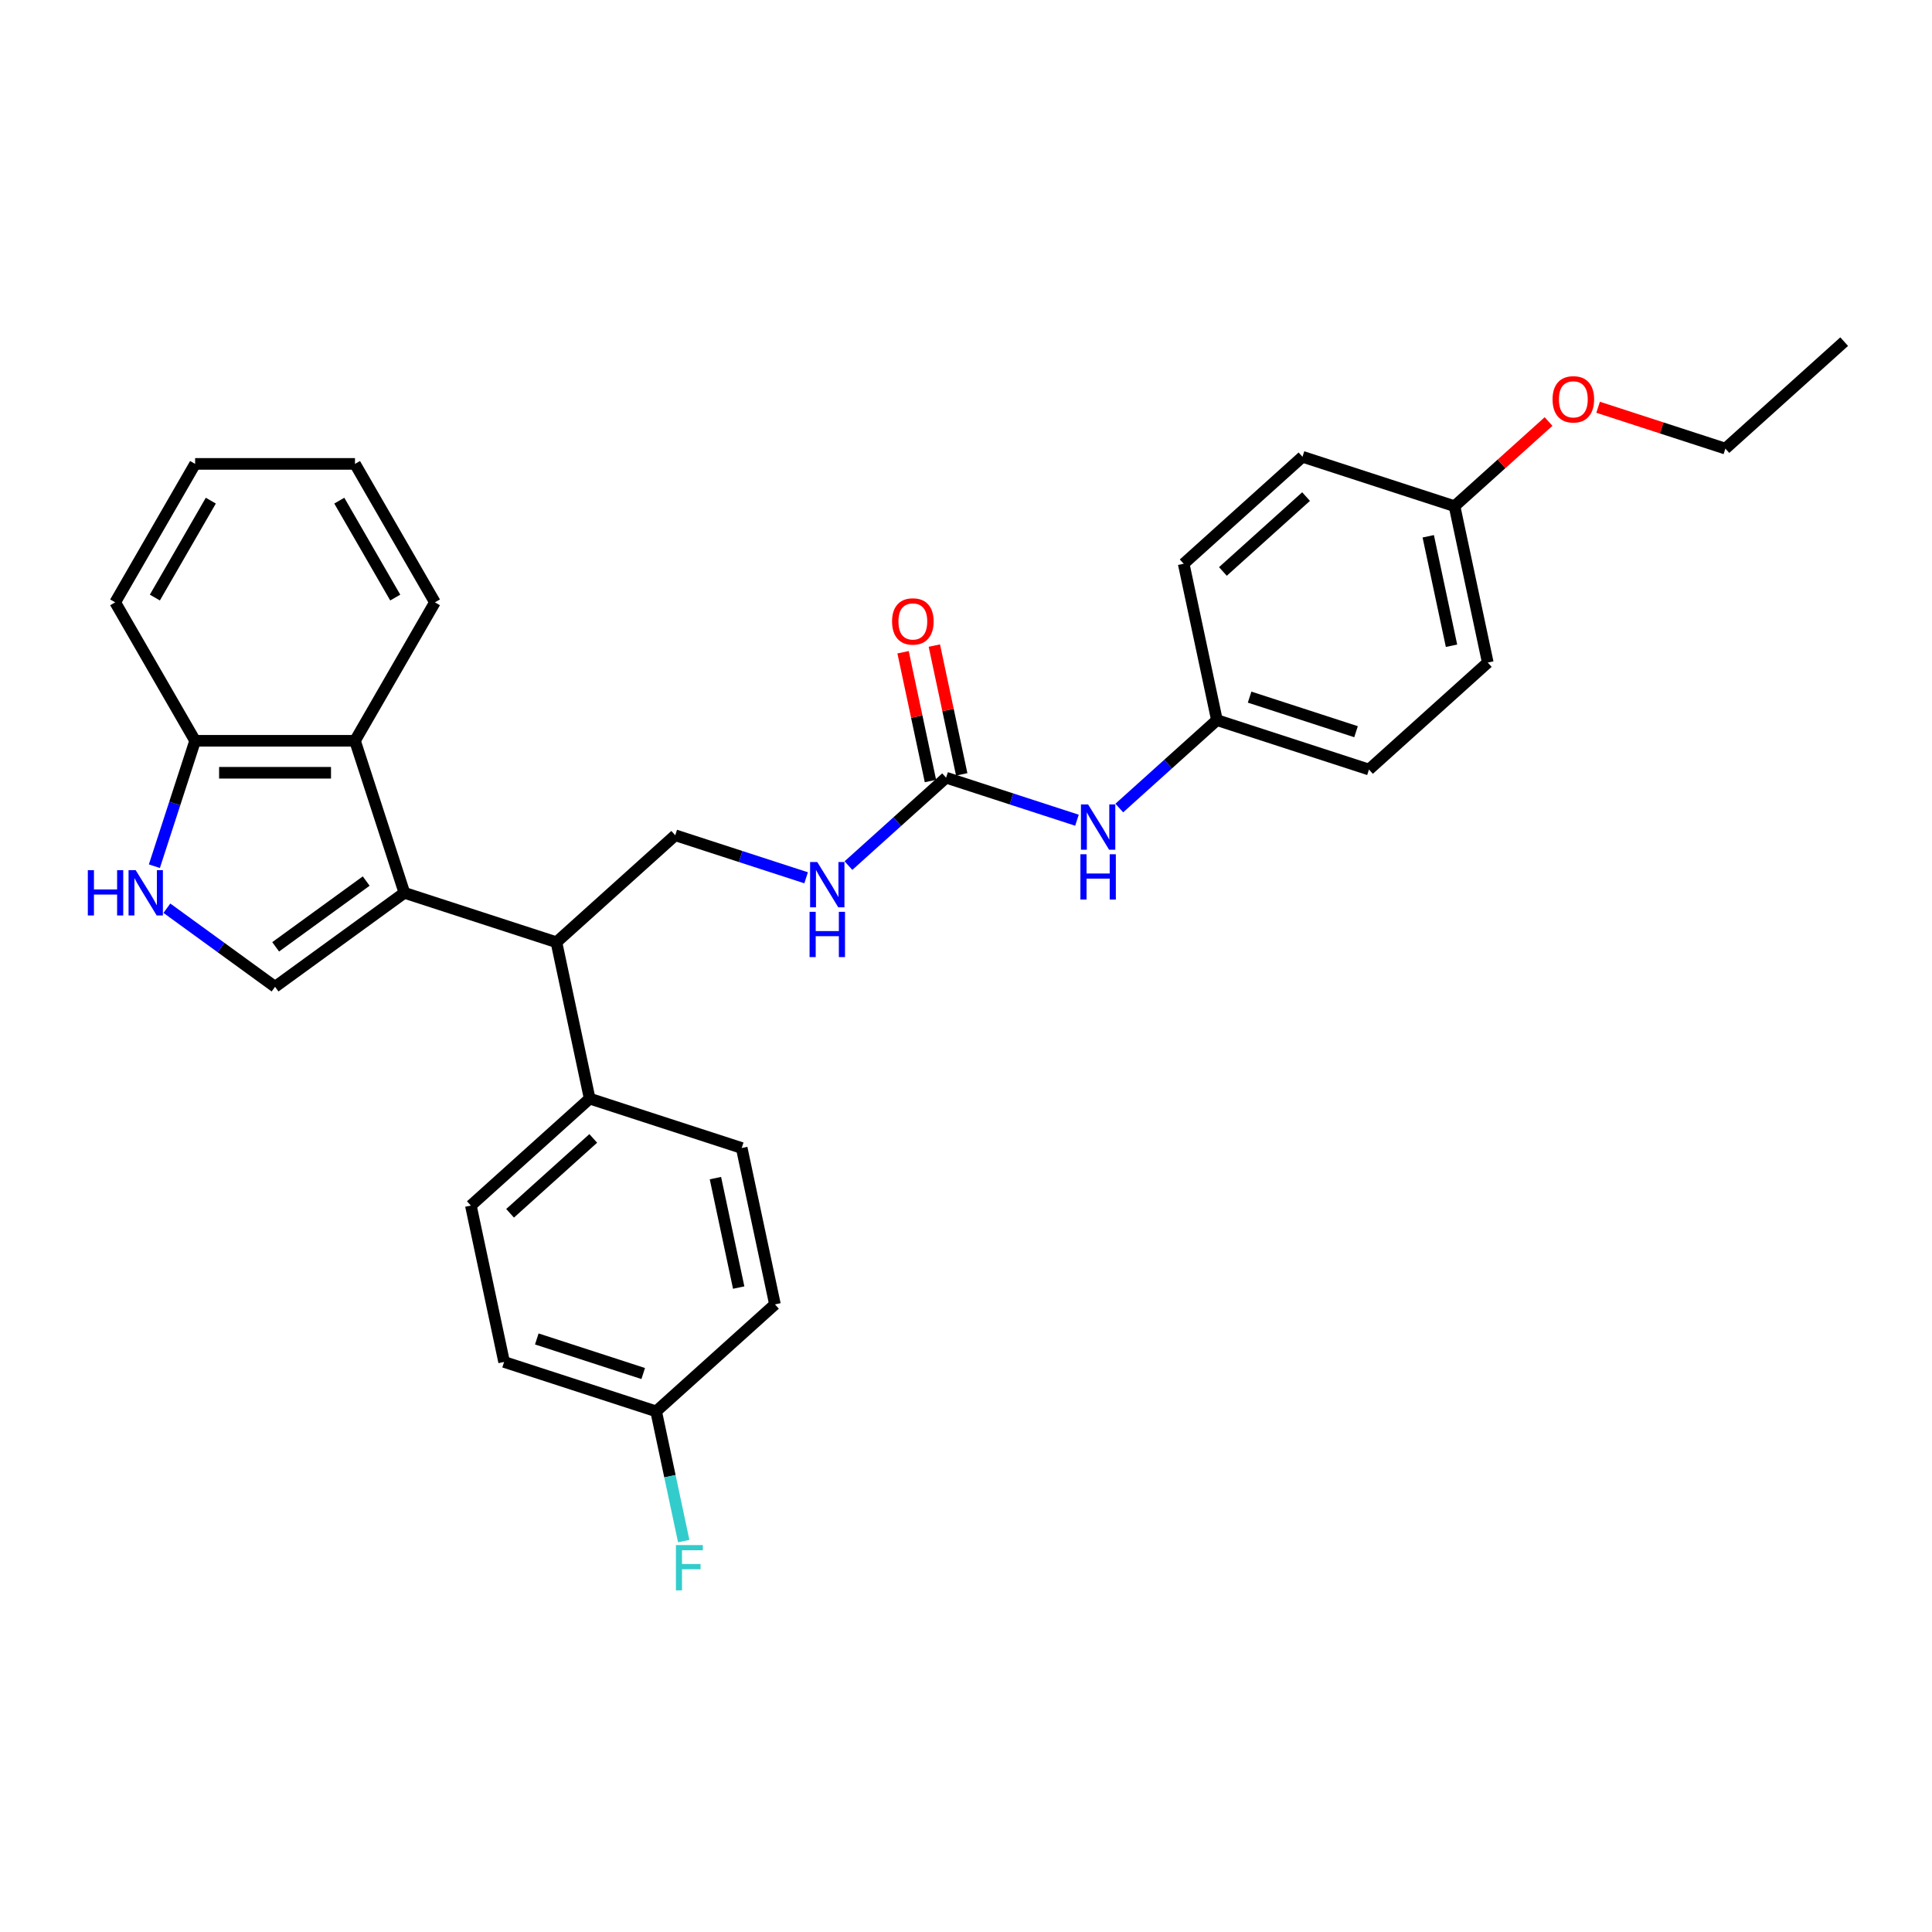 <?xml version='1.0' encoding='iso-8859-1'?>
<svg version='1.1' baseProfile='full'
              xmlns='http://www.w3.org/2000/svg'
                      xmlns:rdkit='http://www.rdkit.org/xml'
                      xmlns:xlink='http://www.w3.org/1999/xlink'
                  xml:space='preserve'
width='1000px' height='1000px' viewBox='0 0 1000 1000'>
<!-- END OF HEADER -->
<rect style='opacity:1.0;fill:#FFFFFF;stroke:none' width='1000' height='1000' x='0' y='0'> </rect>
<path class='bond-0' d='M 209.312,462.129 L 142.369,510.766' style='fill:none;fill-rule:evenodd;stroke:#000000;stroke-width:6px;stroke-linecap:butt;stroke-linejoin:miter;stroke-opacity:1' />
<path class='bond-0' d='M 189.543,456.036 L 142.683,490.081' style='fill:none;fill-rule:evenodd;stroke:#000000;stroke-width:6px;stroke-linecap:butt;stroke-linejoin:miter;stroke-opacity:1' />
<path class='bond-2' d='M 209.312,462.129 L 183.742,383.432' style='fill:none;fill-rule:evenodd;stroke:#000000;stroke-width:6px;stroke-linecap:butt;stroke-linejoin:miter;stroke-opacity:1' />
<path class='bond-3' d='M 209.312,462.129 L 288.008,487.699' style='fill:none;fill-rule:evenodd;stroke:#000000;stroke-width:6px;stroke-linecap:butt;stroke-linejoin:miter;stroke-opacity:1' />
<path class='bond-1' d='M 142.369,510.766 L 114.375,490.427' style='fill:none;fill-rule:evenodd;stroke:#000000;stroke-width:6px;stroke-linecap:butt;stroke-linejoin:miter;stroke-opacity:1' />
<path class='bond-1' d='M 114.375,490.427 L 86.381,470.088' style='fill:none;fill-rule:evenodd;stroke:#0000FF;stroke-width:6px;stroke-linecap:butt;stroke-linejoin:miter;stroke-opacity:1' />
<path class='bond-30' d='M 79.904,448.343 L 90.45,415.888' style='fill:none;fill-rule:evenodd;stroke:#0000FF;stroke-width:6px;stroke-linecap:butt;stroke-linejoin:miter;stroke-opacity:1' />
<path class='bond-30' d='M 90.45,415.888 L 100.995,383.432' style='fill:none;fill-rule:evenodd;stroke:#000000;stroke-width:6px;stroke-linecap:butt;stroke-linejoin:miter;stroke-opacity:1' />
<path class='bond-5' d='M 183.742,383.432 L 100.995,383.432' style='fill:none;fill-rule:evenodd;stroke:#000000;stroke-width:6px;stroke-linecap:butt;stroke-linejoin:miter;stroke-opacity:1' />
<path class='bond-5' d='M 171.33,399.981 L 113.407,399.981' style='fill:none;fill-rule:evenodd;stroke:#000000;stroke-width:6px;stroke-linecap:butt;stroke-linejoin:miter;stroke-opacity:1' />
<path class='bond-23' d='M 183.742,383.432 L 225.115,311.772' style='fill:none;fill-rule:evenodd;stroke:#000000;stroke-width:6px;stroke-linecap:butt;stroke-linejoin:miter;stroke-opacity:1' />
<path class='bond-6' d='M 288.008,487.699 L 349.501,432.33' style='fill:none;fill-rule:evenodd;stroke:#000000;stroke-width:6px;stroke-linecap:butt;stroke-linejoin:miter;stroke-opacity:1' />
<path class='bond-9' d='M 288.008,487.699 L 305.212,568.637' style='fill:none;fill-rule:evenodd;stroke:#000000;stroke-width:6px;stroke-linecap:butt;stroke-linejoin:miter;stroke-opacity:1' />
<path class='bond-4' d='M 489.69,402.532 L 464.421,425.284' style='fill:none;fill-rule:evenodd;stroke:#000000;stroke-width:6px;stroke-linecap:butt;stroke-linejoin:miter;stroke-opacity:1' />
<path class='bond-4' d='M 464.421,425.284 L 439.153,448.036' style='fill:none;fill-rule:evenodd;stroke:#0000FF;stroke-width:6px;stroke-linecap:butt;stroke-linejoin:miter;stroke-opacity:1' />
<path class='bond-8' d='M 489.69,402.532 L 523.56,413.538' style='fill:none;fill-rule:evenodd;stroke:#000000;stroke-width:6px;stroke-linecap:butt;stroke-linejoin:miter;stroke-opacity:1' />
<path class='bond-8' d='M 523.56,413.538 L 557.431,424.543' style='fill:none;fill-rule:evenodd;stroke:#0000FF;stroke-width:6px;stroke-linecap:butt;stroke-linejoin:miter;stroke-opacity:1' />
<path class='bond-10' d='M 497.784,400.812 L 490.699,367.484' style='fill:none;fill-rule:evenodd;stroke:#000000;stroke-width:6px;stroke-linecap:butt;stroke-linejoin:miter;stroke-opacity:1' />
<path class='bond-10' d='M 490.699,367.484 L 483.615,334.156' style='fill:none;fill-rule:evenodd;stroke:#FF0000;stroke-width:6px;stroke-linecap:butt;stroke-linejoin:miter;stroke-opacity:1' />
<path class='bond-10' d='M 481.596,404.253 L 474.512,370.925' style='fill:none;fill-rule:evenodd;stroke:#000000;stroke-width:6px;stroke-linecap:butt;stroke-linejoin:miter;stroke-opacity:1' />
<path class='bond-10' d='M 474.512,370.925 L 467.428,337.597' style='fill:none;fill-rule:evenodd;stroke:#FF0000;stroke-width:6px;stroke-linecap:butt;stroke-linejoin:miter;stroke-opacity:1' />
<path class='bond-25' d='M 100.995,383.432 L 59.622,311.772' style='fill:none;fill-rule:evenodd;stroke:#000000;stroke-width:6px;stroke-linecap:butt;stroke-linejoin:miter;stroke-opacity:1' />
<path class='bond-7' d='M 349.501,432.33 L 383.371,443.336' style='fill:none;fill-rule:evenodd;stroke:#000000;stroke-width:6px;stroke-linecap:butt;stroke-linejoin:miter;stroke-opacity:1' />
<path class='bond-7' d='M 383.371,443.336 L 417.242,454.341' style='fill:none;fill-rule:evenodd;stroke:#0000FF;stroke-width:6px;stroke-linecap:butt;stroke-linejoin:miter;stroke-opacity:1' />
<path class='bond-13' d='M 579.342,418.238 L 604.61,395.486' style='fill:none;fill-rule:evenodd;stroke:#0000FF;stroke-width:6px;stroke-linecap:butt;stroke-linejoin:miter;stroke-opacity:1' />
<path class='bond-13' d='M 604.61,395.486 L 629.879,372.734' style='fill:none;fill-rule:evenodd;stroke:#000000;stroke-width:6px;stroke-linecap:butt;stroke-linejoin:miter;stroke-opacity:1' />
<path class='bond-11' d='M 305.212,568.637 L 243.72,624.005' style='fill:none;fill-rule:evenodd;stroke:#000000;stroke-width:6px;stroke-linecap:butt;stroke-linejoin:miter;stroke-opacity:1' />
<path class='bond-11' d='M 307.062,589.241 L 264.017,627.998' style='fill:none;fill-rule:evenodd;stroke:#000000;stroke-width:6px;stroke-linecap:butt;stroke-linejoin:miter;stroke-opacity:1' />
<path class='bond-12' d='M 305.212,568.637 L 383.909,594.207' style='fill:none;fill-rule:evenodd;stroke:#000000;stroke-width:6px;stroke-linecap:butt;stroke-linejoin:miter;stroke-opacity:1' />
<path class='bond-17' d='M 243.72,624.005 L 260.924,704.943' style='fill:none;fill-rule:evenodd;stroke:#000000;stroke-width:6px;stroke-linecap:butt;stroke-linejoin:miter;stroke-opacity:1' />
<path class='bond-16' d='M 383.909,594.207 L 401.113,675.145' style='fill:none;fill-rule:evenodd;stroke:#000000;stroke-width:6px;stroke-linecap:butt;stroke-linejoin:miter;stroke-opacity:1' />
<path class='bond-16' d='M 370.302,609.788 L 382.344,666.445' style='fill:none;fill-rule:evenodd;stroke:#000000;stroke-width:6px;stroke-linecap:butt;stroke-linejoin:miter;stroke-opacity:1' />
<path class='bond-19' d='M 629.879,372.734 L 612.675,291.796' style='fill:none;fill-rule:evenodd;stroke:#000000;stroke-width:6px;stroke-linecap:butt;stroke-linejoin:miter;stroke-opacity:1' />
<path class='bond-20' d='M 629.879,372.734 L 708.575,398.304' style='fill:none;fill-rule:evenodd;stroke:#000000;stroke-width:6px;stroke-linecap:butt;stroke-linejoin:miter;stroke-opacity:1' />
<path class='bond-20' d='M 646.797,360.831 L 701.885,378.73' style='fill:none;fill-rule:evenodd;stroke:#000000;stroke-width:6px;stroke-linecap:butt;stroke-linejoin:miter;stroke-opacity:1' />
<path class='bond-14' d='M 339.62,730.513 L 401.113,675.145' style='fill:none;fill-rule:evenodd;stroke:#000000;stroke-width:6px;stroke-linecap:butt;stroke-linejoin:miter;stroke-opacity:1' />
<path class='bond-18' d='M 339.62,730.513 L 346.757,764.089' style='fill:none;fill-rule:evenodd;stroke:#000000;stroke-width:6px;stroke-linecap:butt;stroke-linejoin:miter;stroke-opacity:1' />
<path class='bond-18' d='M 346.757,764.089 L 353.894,797.666' style='fill:none;fill-rule:evenodd;stroke:#33CCCC;stroke-width:6px;stroke-linecap:butt;stroke-linejoin:miter;stroke-opacity:1' />
<path class='bond-31' d='M 339.62,730.513 L 260.924,704.943' style='fill:none;fill-rule:evenodd;stroke:#000000;stroke-width:6px;stroke-linecap:butt;stroke-linejoin:miter;stroke-opacity:1' />
<path class='bond-31' d='M 332.93,710.938 L 277.842,693.039' style='fill:none;fill-rule:evenodd;stroke:#000000;stroke-width:6px;stroke-linecap:butt;stroke-linejoin:miter;stroke-opacity:1' />
<path class='bond-15' d='M 752.864,261.998 L 770.068,342.936' style='fill:none;fill-rule:evenodd;stroke:#000000;stroke-width:6px;stroke-linecap:butt;stroke-linejoin:miter;stroke-opacity:1' />
<path class='bond-15' d='M 739.257,277.58 L 751.3,334.236' style='fill:none;fill-rule:evenodd;stroke:#000000;stroke-width:6px;stroke-linecap:butt;stroke-linejoin:miter;stroke-opacity:1' />
<path class='bond-24' d='M 752.864,261.998 L 777.197,240.088' style='fill:none;fill-rule:evenodd;stroke:#000000;stroke-width:6px;stroke-linecap:butt;stroke-linejoin:miter;stroke-opacity:1' />
<path class='bond-24' d='M 777.197,240.088 L 801.531,218.178' style='fill:none;fill-rule:evenodd;stroke:#FF0000;stroke-width:6px;stroke-linecap:butt;stroke-linejoin:miter;stroke-opacity:1' />
<path class='bond-33' d='M 752.864,261.998 L 674.167,236.428' style='fill:none;fill-rule:evenodd;stroke:#000000;stroke-width:6px;stroke-linecap:butt;stroke-linejoin:miter;stroke-opacity:1' />
<path class='bond-21' d='M 612.675,291.796 L 674.167,236.428' style='fill:none;fill-rule:evenodd;stroke:#000000;stroke-width:6px;stroke-linecap:butt;stroke-linejoin:miter;stroke-opacity:1' />
<path class='bond-21' d='M 632.972,295.789 L 676.017,257.032' style='fill:none;fill-rule:evenodd;stroke:#000000;stroke-width:6px;stroke-linecap:butt;stroke-linejoin:miter;stroke-opacity:1' />
<path class='bond-22' d='M 708.575,398.304 L 770.068,342.936' style='fill:none;fill-rule:evenodd;stroke:#000000;stroke-width:6px;stroke-linecap:butt;stroke-linejoin:miter;stroke-opacity:1' />
<path class='bond-27' d='M 225.115,311.772 L 183.742,240.111' style='fill:none;fill-rule:evenodd;stroke:#000000;stroke-width:6px;stroke-linecap:butt;stroke-linejoin:miter;stroke-opacity:1' />
<path class='bond-27' d='M 204.577,309.297 L 175.616,259.135' style='fill:none;fill-rule:evenodd;stroke:#000000;stroke-width:6px;stroke-linecap:butt;stroke-linejoin:miter;stroke-opacity:1' />
<path class='bond-26' d='M 827.182,210.797 L 860.118,221.499' style='fill:none;fill-rule:evenodd;stroke:#FF0000;stroke-width:6px;stroke-linecap:butt;stroke-linejoin:miter;stroke-opacity:1' />
<path class='bond-26' d='M 860.118,221.499 L 893.053,232.2' style='fill:none;fill-rule:evenodd;stroke:#000000;stroke-width:6px;stroke-linecap:butt;stroke-linejoin:miter;stroke-opacity:1' />
<path class='bond-32' d='M 59.622,311.772 L 100.995,240.111' style='fill:none;fill-rule:evenodd;stroke:#000000;stroke-width:6px;stroke-linecap:butt;stroke-linejoin:miter;stroke-opacity:1' />
<path class='bond-32' d='M 80.16,309.297 L 109.121,259.135' style='fill:none;fill-rule:evenodd;stroke:#000000;stroke-width:6px;stroke-linecap:butt;stroke-linejoin:miter;stroke-opacity:1' />
<path class='bond-28' d='M 893.053,232.2 L 954.545,176.832' style='fill:none;fill-rule:evenodd;stroke:#000000;stroke-width:6px;stroke-linecap:butt;stroke-linejoin:miter;stroke-opacity:1' />
<path class='bond-29' d='M 183.742,240.111 L 100.995,240.111' style='fill:none;fill-rule:evenodd;stroke:#000000;stroke-width:6px;stroke-linecap:butt;stroke-linejoin:miter;stroke-opacity:1' />
<path  class='atom-2' d='M 45.455 450.412
L 48.632 450.412
L 48.632 460.374
L 60.614 460.374
L 60.614 450.412
L 63.791 450.412
L 63.791 473.845
L 60.614 473.845
L 60.614 463.022
L 48.632 463.022
L 48.632 473.845
L 45.455 473.845
L 45.455 450.412
' fill='#0000FF'/>
<path  class='atom-2' d='M 70.245 450.412
L 77.924 462.824
Q 78.686 464.048, 79.91 466.266
Q 81.135 468.484, 81.201 468.616
L 81.201 450.412
L 84.312 450.412
L 84.312 473.845
L 81.102 473.845
L 72.86 460.275
Q 71.9 458.686, 70.874 456.866
Q 69.881 455.046, 69.583 454.483
L 69.583 473.845
L 66.538 473.845
L 66.538 450.412
L 70.245 450.412
' fill='#0000FF'/>
<path  class='atom-8' d='M 423.017 446.184
L 430.696 458.596
Q 431.457 459.82, 432.682 462.038
Q 433.907 464.255, 433.973 464.388
L 433.973 446.184
L 437.084 446.184
L 437.084 469.617
L 433.874 469.617
L 425.632 456.047
Q 424.672 454.458, 423.646 452.638
Q 422.653 450.817, 422.355 450.255
L 422.355 469.617
L 419.31 469.617
L 419.31 446.184
L 423.017 446.184
' fill='#0000FF'/>
<path  class='atom-8' d='M 419.029 471.961
L 422.206 471.961
L 422.206 481.923
L 434.188 481.923
L 434.188 471.961
L 437.366 471.961
L 437.366 495.395
L 434.188 495.395
L 434.188 484.571
L 422.206 484.571
L 422.206 495.395
L 419.029 495.395
L 419.029 471.961
' fill='#0000FF'/>
<path  class='atom-9' d='M 563.206 416.386
L 570.885 428.798
Q 571.646 430.022, 572.871 432.24
Q 574.096 434.457, 574.162 434.59
L 574.162 416.386
L 577.273 416.386
L 577.273 439.819
L 574.063 439.819
L 565.821 426.249
Q 564.861 424.66, 563.835 422.84
Q 562.842 421.019, 562.544 420.457
L 562.544 439.819
L 559.499 439.819
L 559.499 416.386
L 563.206 416.386
' fill='#0000FF'/>
<path  class='atom-9' d='M 559.218 442.163
L 562.395 442.163
L 562.395 452.125
L 574.377 452.125
L 574.377 442.163
L 577.555 442.163
L 577.555 465.596
L 574.377 465.596
L 574.377 454.773
L 562.395 454.773
L 562.395 465.596
L 559.218 465.596
L 559.218 442.163
' fill='#0000FF'/>
<path  class='atom-11' d='M 461.729 321.66
Q 461.729 316.034, 464.509 312.889
Q 467.289 309.745, 472.486 309.745
Q 477.682 309.745, 480.463 312.889
Q 483.243 316.034, 483.243 321.66
Q 483.243 327.353, 480.429 330.597
Q 477.616 333.808, 472.486 333.808
Q 467.322 333.808, 464.509 330.597
Q 461.729 327.386, 461.729 321.66
M 472.486 331.16
Q 476.06 331.16, 477.98 328.777
Q 479.933 326.36, 479.933 321.66
Q 479.933 317.06, 477.98 314.743
Q 476.06 312.393, 472.486 312.393
Q 468.911 312.393, 466.958 314.71
Q 465.039 317.027, 465.039 321.66
Q 465.039 326.394, 466.958 328.777
Q 468.911 331.16, 472.486 331.16
' fill='#FF0000'/>
<path  class='atom-19' d='M 349.857 799.734
L 363.791 799.734
L 363.791 802.415
L 353.001 802.415
L 353.001 809.532
L 362.6 809.532
L 362.6 812.246
L 353.001 812.246
L 353.001 823.168
L 349.857 823.168
L 349.857 799.734
' fill='#33CCCC'/>
<path  class='atom-25' d='M 803.599 206.696
Q 803.599 201.069, 806.38 197.925
Q 809.16 194.781, 814.356 194.781
Q 819.553 194.781, 822.333 197.925
Q 825.113 201.069, 825.113 206.696
Q 825.113 212.389, 822.3 215.633
Q 819.487 218.843, 814.356 218.843
Q 809.193 218.843, 806.38 215.633
Q 803.599 212.422, 803.599 206.696
M 814.356 216.195
Q 817.931 216.195, 819.851 213.812
Q 821.804 211.396, 821.804 206.696
Q 821.804 202.095, 819.851 199.778
Q 817.931 197.429, 814.356 197.429
Q 810.782 197.429, 808.829 199.745
Q 806.909 202.062, 806.909 206.696
Q 806.909 211.429, 808.829 213.812
Q 810.782 216.195, 814.356 216.195
' fill='#FF0000'/>
</svg>
